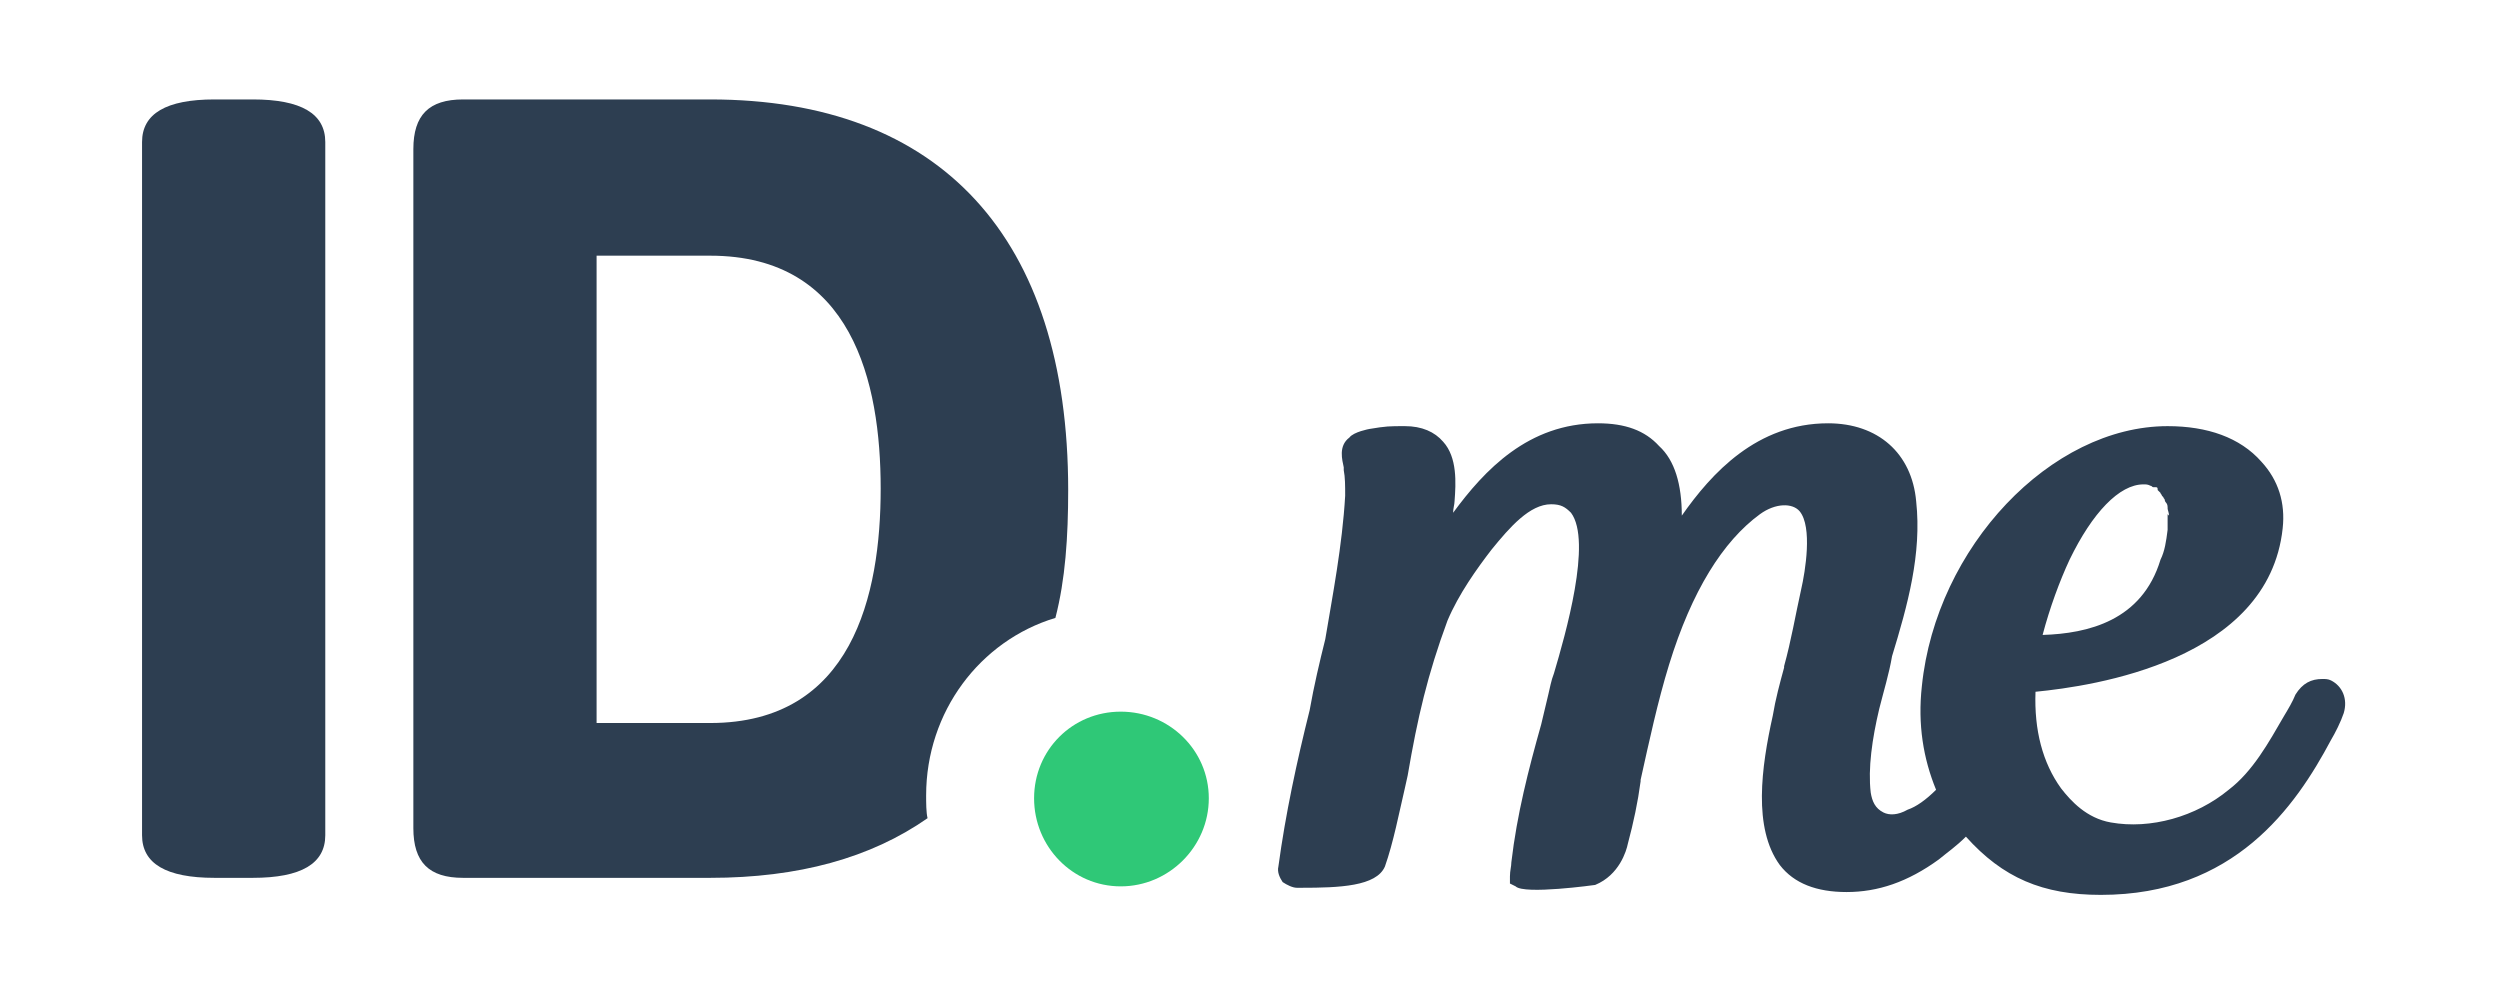 <svg version="1.2" xmlns="http://www.w3.org/2000/svg" viewBox="0 0 176 70" width="176" height="70">
	<title>New Project</title>
	<style>
		.s0 { fill: #2d3e51 } 
		.s1 { fill: #2fc877 } 
	</style>
	<path id="Layer" class="s0" d="m17.8 7h-2.7c-3.4 0-5.1 1-5.1 3v48.8c0 2 1.7 3 5.1 3h2.7c3.4 0 5.1-1 5.1-3v-48.8c0-2-1.7-3-5.1-3z"/>
	<path id="Layer" fill-rule="evenodd" class="s0" d="m65.3 57.6q-6 4.2-15.3 4.2h-17.4c-2.4 0-3.5-1.1-3.5-3.5v-47.8c0-2.4 1.1-3.5 3.5-3.5h17.4c16.2 0 25.2 9.7 25.2 27.5 0 3.3-0.2 6.3-0.9 9-5.3 1.6-9.1 6.6-9.1 12.5 0 0.5 0 1.2 0.1 1.6zm-3.3-23.2c0-7.5-2-16.4-12-16.4h-8v32.9h8c10 0 12-9 12-16.5z"/>
	<path id="Layer" class="s1" d="m78.9 62.4c3.4 0 6.2-2.8 6.2-6.2 0-3.4-2.8-6.1-6.2-6.1-3.4 0-6.1 2.7-6.1 6.1 0 3.4 2.7 6.2 6.1 6.2z"/>
	<path id="Layer" fill-rule="evenodd" class="s0" d="m165 50.2c-0.2 0.6-0.6 1.4-0.9 1.9-2.5 4.7-6.8 10.9-16.2 10.9-4.1 0-6.9-1.2-9.5-4.1-0.7 0.7-1.3 1.1-1.9 1.6-2.2 1.6-4.3 2.3-6.5 2.3-2.1 0-3.7-0.6-4.7-1.9-1.9-2.6-1.3-6.9-0.5-10.5 0.2-1.2 0.5-2.3 0.8-3.4v-0.1c0.5-1.8 0.8-3.6 1.2-5.4 0.3-1.3 0.8-4.4-0.1-5.5-0.5-0.6-1.7-0.6-2.8 0.2-2.6 1.9-4.8 5.4-6.4 10.6-0.8 2.6-1.4 5.4-2 8.1v0.1c-0.2 1.5-0.5 2.9-0.9 4.4-0.1 0.5-0.6 2.2-2.3 2.9 0 0-5 0.7-5.6 0.1l-0.4-0.2v-0.5c0-0.4 0.1-0.7 0.1-1 0.4-3.4 1.2-6.5 2.1-9.7l0.5-2.1c0.1-0.4 0.2-1 0.4-1.5 0.8-2.7 2.7-9.3 1.2-11.3-0.4-0.4-0.7-0.6-1.4-0.6-1.5 0-2.9 1.6-4.2 3.2-1 1.3-2.3 3.1-3.1 5-1.4 3.8-2.1 6.8-2.8 10.9l-0.2 0.9c-0.4 1.7-0.8 3.8-1.4 5.5-0.6 1.4-3.2 1.5-5.9 1.5h-0.3c-0.3 0-0.7-0.2-1-0.4-0.2-0.3-0.4-0.7-0.3-1.1 0.5-3.7 1.3-7.4 2.2-11 0.3-1.7 0.7-3.4 1.1-5 0.5-3 1.2-6.6 1.4-10.1 0-0.7 0-1.3-0.1-1.8 0-0.1 0-0.1 0-0.2-0.1-0.5-0.4-1.5 0.4-2.1 0.3-0.4 1.4-0.6 1.4-0.6 1.2-0.2 1.4-0.2 2.5-0.2 1.2 0 2.1 0.4 2.7 1.1 1 1.1 0.9 2.9 0.8 4.2 0 0.2-0.1 0.5-0.1 0.8 2.2-3 5.3-6.3 10.2-6.3 1.9 0 3.3 0.5 4.3 1.6 1.1 1 1.6 2.7 1.6 4.9 2.1-3 5.3-6.5 10.3-6.5 3.5 0 5.9 2.1 6.2 5.5 0.4 3.7-0.6 7.3-1.7 10.9-0.2 1.2-0.6 2.5-0.9 3.7-0.5 2.1-0.8 4.2-0.6 5.9 0.1 0.6 0.3 1.1 0.9 1.4 0.4 0.2 1 0.2 1.7-0.2 0.6-0.2 1.3-0.7 2-1.4-0.9-2.2-1.3-4.6-1-7.3 1-9.8 9.1-18.3 17.3-18.3 2.8 0 5.1 0.8 6.6 2.5 1.2 1.3 1.7 2.9 1.5 4.7-1 9.3-13.3 11.1-17.4 11.5-0.1 2.7 0.5 5 1.8 6.8 0.7 0.9 1.8 2.1 3.5 2.4 2.8 0.5 6-0.4 8.3-2.3 1.7-1.3 2.8-3.3 3.9-5.2 0.3-0.5 0.6-1 0.8-1.5 0.5-0.8 1.1-1.1 1.9-1.1 0.2 0 0.4 0 0.6 0.1 0.8 0.4 1.2 1.3 0.9 2.3zm-12.3-13.9c0-0.2-0.1-0.4-0.1-0.5v-0.1c0-0.2-0.1-0.3-0.1-0.3-0.1-0.1-0.1-0.2-0.1-0.2 0-0.1-0.1-0.1-0.1-0.2l-0.1-0.1c0-0.1-0.1-0.1-0.1-0.2-0.1-0.1-0.2-0.2-0.2-0.2 0-0.1 0-0.2-0.1-0.2h-0.2c-0.1 0-0.1-0.1-0.2-0.1-0.2-0.1-0.3-0.1-0.5-0.1-1.7 0-3.6 2-5.2 5.3-0.7 1.5-1.4 3.4-1.9 5.3 3.2-0.1 7-1 8.3-5.3 0.3-0.6 0.4-1.3 0.5-2.1 0-0.2 0-0.5 0-0.6 0-0.2 0-0.3 0-0.5z"/>
</svg>